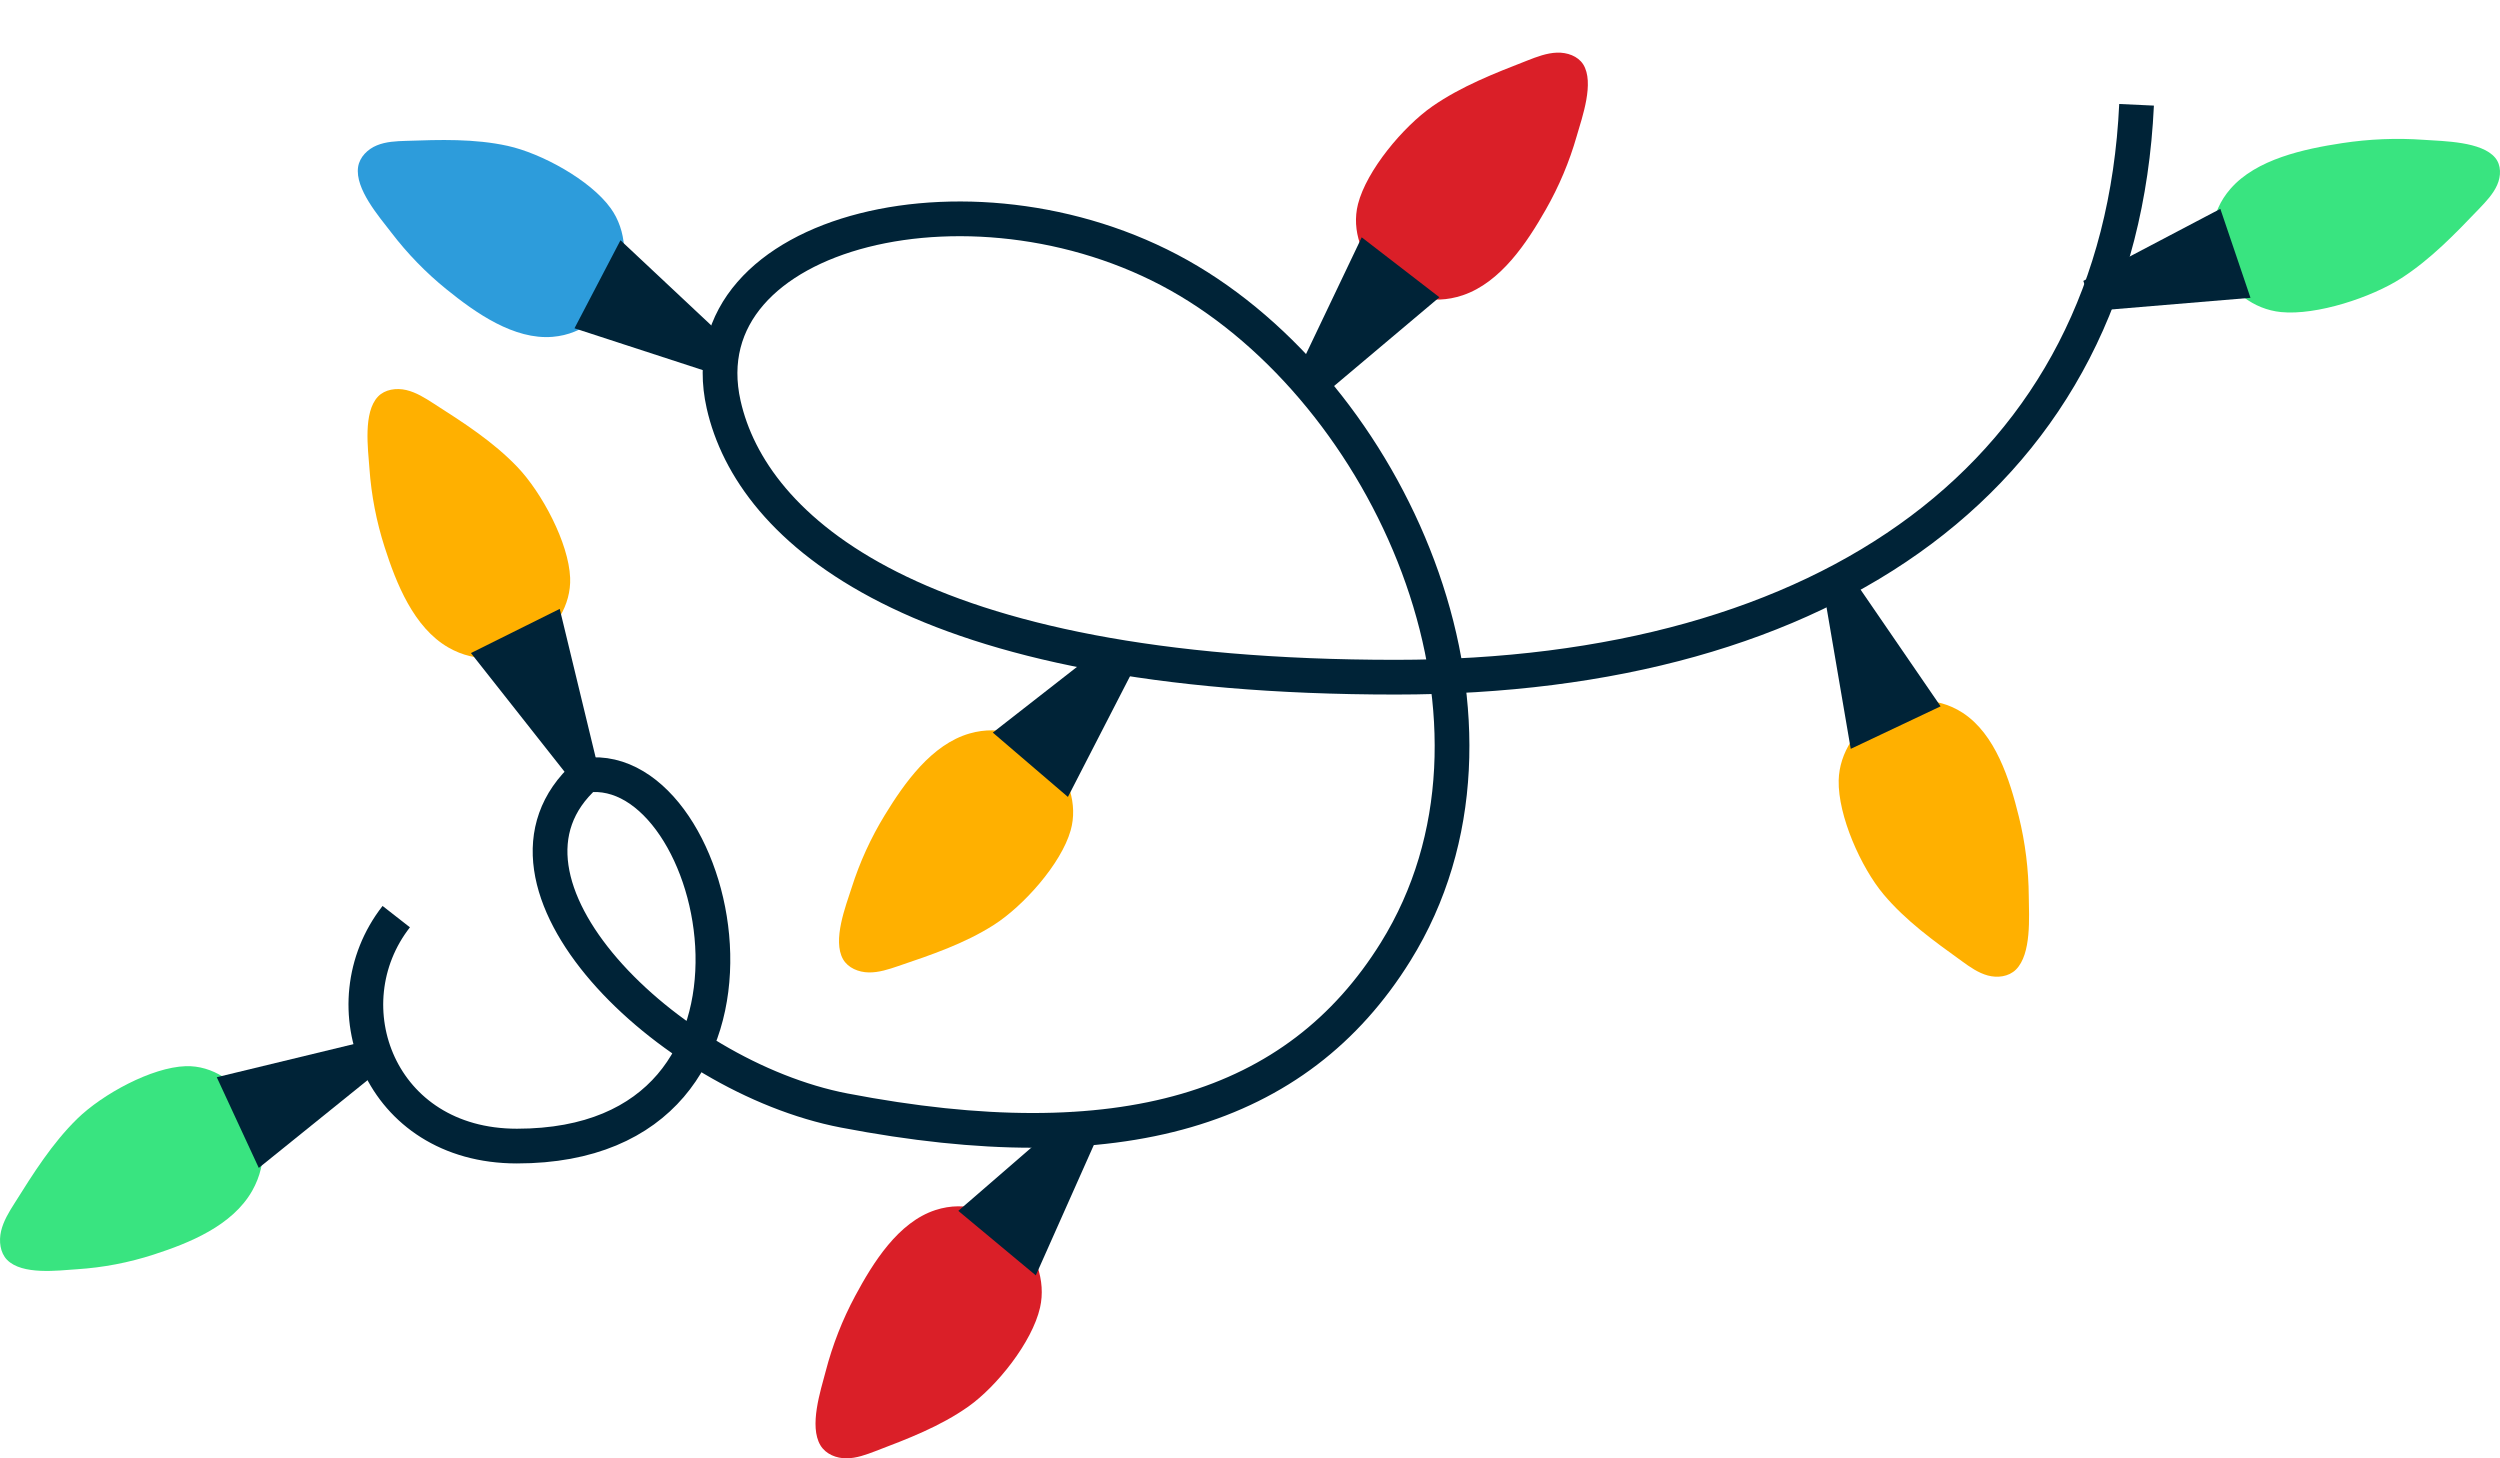 <svg width="72" height="42" viewBox="0 0 72 42" fill="none" xmlns="http://www.w3.org/2000/svg">
<path d="M64.24 5.435C64.984 4.583 66.353 4.29 67.455 4.122C68.235 4.003 69.025 3.971 69.808 4.027C70.389 4.067 71.473 4.076 71.861 4.543C72.04 4.759 72.032 5.071 71.918 5.328C71.805 5.585 71.601 5.801 71.401 6.01C70.709 6.732 70.013 7.46 69.158 8.012C68.304 8.564 66.719 9.089 65.695 8.988C64.097 8.83 63.02 6.834 64.24 5.435Z" fill="#39E480"/>
<path d="M63.946 6.015L60 8.09L60.293 8.955L64.814 8.577L63.946 6.015Z" fill="#002337"/>
<path d="M12.91 18.646C11.912 18.07 11.41 16.795 11.077 15.756C10.841 15.021 10.694 14.262 10.64 13.495C10.599 12.926 10.454 11.875 10.887 11.421C11.088 11.212 11.415 11.167 11.7 11.233C11.985 11.3 12.241 11.461 12.487 11.62C13.342 12.168 14.204 12.719 14.904 13.453C15.604 14.187 16.379 15.633 16.42 16.64C16.483 18.213 14.548 19.592 12.91 18.646Z" fill="#FFB000"/>
<path d="M13.563 18.808L16.3 22.278L17.163 21.849L16.12 17.536L13.563 18.808Z" fill="#002337"/>
<path d="M56.524 20.528C57.467 21.141 57.88 22.45 58.142 23.515C58.328 24.267 58.424 25.043 58.429 25.823C58.435 26.403 58.511 27.475 58.058 27.925C57.848 28.132 57.524 28.169 57.248 28.094C56.973 28.019 56.732 27.849 56.5 27.68C55.696 27.101 54.884 26.518 54.243 25.753C53.602 24.988 52.931 23.499 52.954 22.474C52.99 20.873 54.975 19.524 56.524 20.528Z" fill="#FFB000"/>
<path d="M55.89 20.342L53.421 16.743L52.547 17.156L53.301 21.567L55.89 20.342Z" fill="#002337"/>
<path d="M61.533 3.018C61.036 13.691 52.6 19.503 40.194 19.503C26.299 19.503 21.645 15.223 20.841 11.652C19.695 6.568 28.284 4.535 34.239 8.093C40.194 11.652 44.226 20.919 40.194 27.409C37.352 31.983 32.254 33.508 24.314 31.983C19.232 31.007 13.451 25.382 16.87 22.326C20.841 21.824 23.322 33.007 14.886 33.007C10.916 33.007 9.427 28.94 11.412 26.399" stroke="#002337"/>
<path d="M15.914 9.701C14.804 9.792 13.7 9.013 12.861 8.334C12.268 7.855 11.732 7.303 11.265 6.691C10.917 6.238 10.221 5.441 10.313 4.811C10.357 4.52 10.591 4.294 10.855 4.186C11.118 4.078 11.409 4.066 11.693 4.057C12.674 4.024 13.662 3.99 14.624 4.202C15.586 4.414 17 5.179 17.59 6C18.511 7.282 17.738 9.551 15.914 9.701Z" fill="#2D9CDB"/>
<path d="M16.545 9.455L20.635 10.788L21.082 9.932L17.87 6.919L16.545 9.455Z" fill="#002337"/>
<path d="M42.129 8.503C43.224 8.132 43.977 6.987 44.517 6.039C44.899 5.369 45.199 4.658 45.409 3.921C45.567 3.375 45.925 2.379 45.596 1.854C45.442 1.612 45.131 1.506 44.839 1.516C44.546 1.527 44.264 1.634 43.99 1.742C43.041 2.112 42.085 2.484 41.249 3.065C40.414 3.647 39.358 4.906 39.11 5.879C38.724 7.399 40.332 9.111 42.129 8.503Z" fill="#DA1F28"/>
<path d="M41.455 8.561L38.065 11.417L37.309 10.835L39.217 6.835L41.455 8.561Z" fill="#002337"/>
<path d="M27.925 21.124C26.829 21.439 26.046 22.552 25.481 23.476C25.081 24.13 24.762 24.829 24.53 25.558C24.356 26.099 23.97 27.081 24.28 27.626C24.424 27.878 24.729 28.001 25.019 28.006C25.309 28.011 25.593 27.917 25.868 27.823C26.819 27.501 27.778 27.177 28.625 26.636C29.471 26.096 30.558 24.885 30.834 23.919C31.264 22.412 29.725 20.607 27.925 21.124Z" fill="#FFB000"/>
<path d="M28.593 21.099L32.043 18.406L32.773 19.031L30.756 22.952L28.593 21.099Z" fill="#002337"/>
<path d="M26.94 34.85C25.868 35.2 25.144 36.363 24.627 37.327C24.261 38.009 23.977 38.736 23.78 39.492C23.633 40.053 23.296 41.072 23.629 41.626C23.783 41.882 24.091 42.002 24.379 42C24.667 41.998 24.944 41.895 25.212 41.793C26.14 41.439 27.076 41.083 27.89 40.508C28.704 39.932 29.724 38.661 29.953 37.66C30.31 36.099 28.7 34.276 26.94 34.85Z" fill="#DA1F28"/>
<path d="M27.599 34.873L30.896 32.019L31.649 32.646L29.831 36.731L27.599 34.873Z" fill="#002337"/>
<path d="M7.263 34.295C6.691 35.304 5.443 35.802 4.428 36.131C3.71 36.364 2.969 36.506 2.222 36.554C1.667 36.591 0.642 36.728 0.204 36.284C0.003 36.078 -0.037 35.744 0.031 35.455C0.099 35.166 0.258 34.907 0.416 34.658C0.958 33.794 1.505 32.923 2.227 32.218C2.95 31.513 4.366 30.738 5.348 30.706C6.881 30.656 8.202 32.637 7.263 34.295Z" fill="#39E480"/>
<path d="M7.453 33.636L10.862 30.886L10.454 30.005L6.243 31.024L7.453 33.636Z" fill="#002337"/>
</svg>
